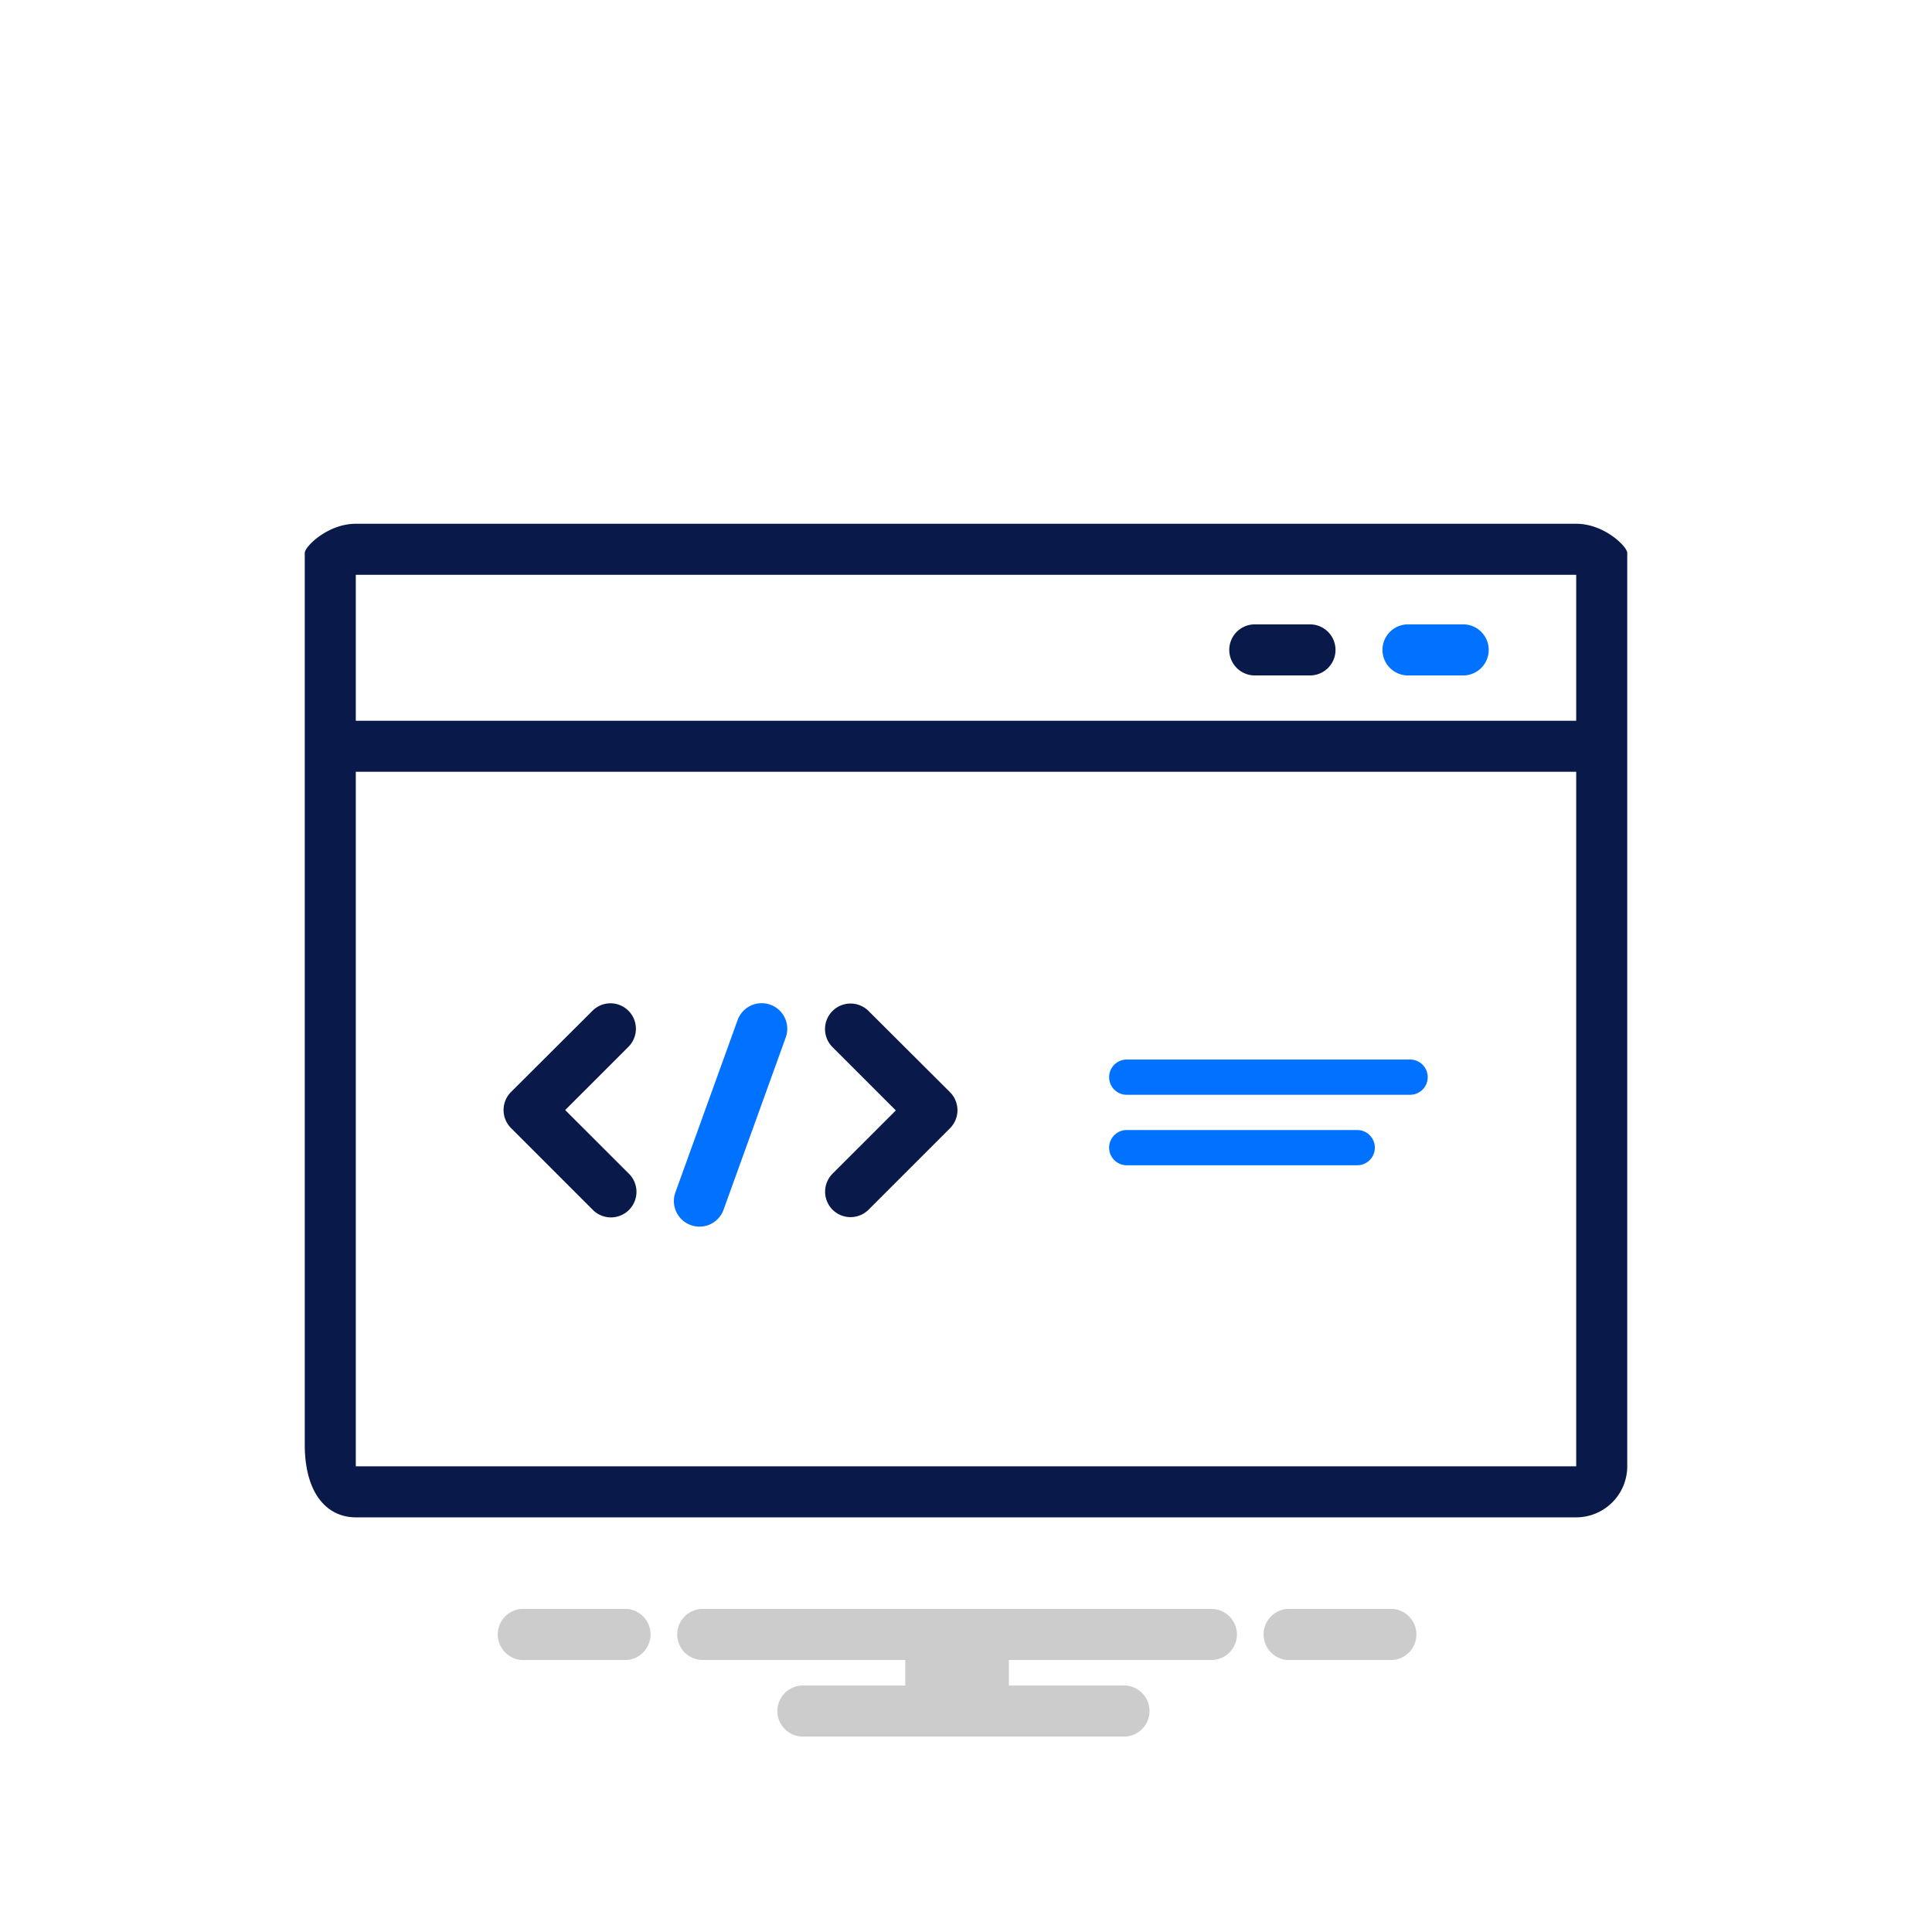 <svg id="f93069d4-3768-4638-b65e-39305ec8576c" data-name="Layer 1" xmlns="http://www.w3.org/2000/svg" viewBox="0 0 500 500"><title>set-small</title><path d="M360.51,416.39H333.07a6.63,6.63,0,0,0,0,13.21h27.44a6.63,6.63,0,0,0,0-13.21Z" style="fill:#ccc"/><path d="M162.31,416.39H134.87a6.63,6.63,0,0,0,0,13.21h27.44a6.63,6.63,0,0,0,0-13.21Z" style="fill:#ccc"/><path d="M313.76,416.39H181.62a6.61,6.61,0,0,0,0,13.21h52.66v6.61H208.05a6.61,6.61,0,1,0,0,13.21h82.58a6.61,6.61,0,1,0,0-13.21H261.1V429.6h52.66a6.61,6.61,0,0,0,0-13.21Z" style="fill:#ccc"/><path d="M162.66,261.6a6.58,6.58,0,0,0-9.34,0l-21.06,21a6.61,6.61,0,0,0,0,9.35l21.06,21.06a6.61,6.61,0,1,0,9.34-9.35l-16.39-16.38,16.39-16.39A6.6,6.6,0,0,0,162.66,261.6Z" style="fill:#09194a"/><path d="M215.45,313.06a6.61,6.61,0,0,0,9.34,0L245.85,292a6.61,6.61,0,0,0,0-9.35l-21.06-21a6.6,6.6,0,1,0-9.34,9.34l16.39,16.39-16.39,16.38A6.61,6.61,0,0,0,215.45,313.06Z" style="fill:#09194a"/><path d="M190.89,264l-16.1,44.6a6.61,6.61,0,0,0,4,8.46,6.77,6.77,0,0,0,2.24.39,6.61,6.61,0,0,0,6.22-4.36l16.1-44.6A6.61,6.61,0,0,0,190.89,264Z" style="fill:#0072ff"/><path d="M378.41,161.59H364.65a6.61,6.61,0,1,0,0,13.21h13.76a6.61,6.61,0,1,0,0-13.21Z" style="fill:#0072ff"/><path d="M338.77,161.59H325a6.61,6.61,0,1,0,0,13.21h13.76a6.61,6.61,0,1,0,0-13.21Z" style="fill:#09194a"/><path d="M407.92,135.55H92.08c-7.28,0-13.21,5.93-13.21,7.54V373.81c0,12.95,5.93,18.88,13.21,18.88H407.92a13.23,13.23,0,0,0,13.21-13.21V143.09C421.13,141.48,415.2,135.55,407.92,135.55ZM92.08,148.76H407.92v37.77H92.08Zm0,230.72V199.74H407.92V367.06h0v12.42Z" style="fill:#09194a"/><path d="M291.6,292.45a4.56,4.56,0,0,0,0,9.12h59.65a4.56,4.56,0,0,0,0-9.12Z" style="fill:#0072ff"/><path d="M369.49,278.77a4.56,4.56,0,0,0-4.56-4.56H291.6a4.56,4.56,0,0,0,0,9.12h73.33A4.56,4.56,0,0,0,369.49,278.77Z" style="fill:#0072ff"/></svg>